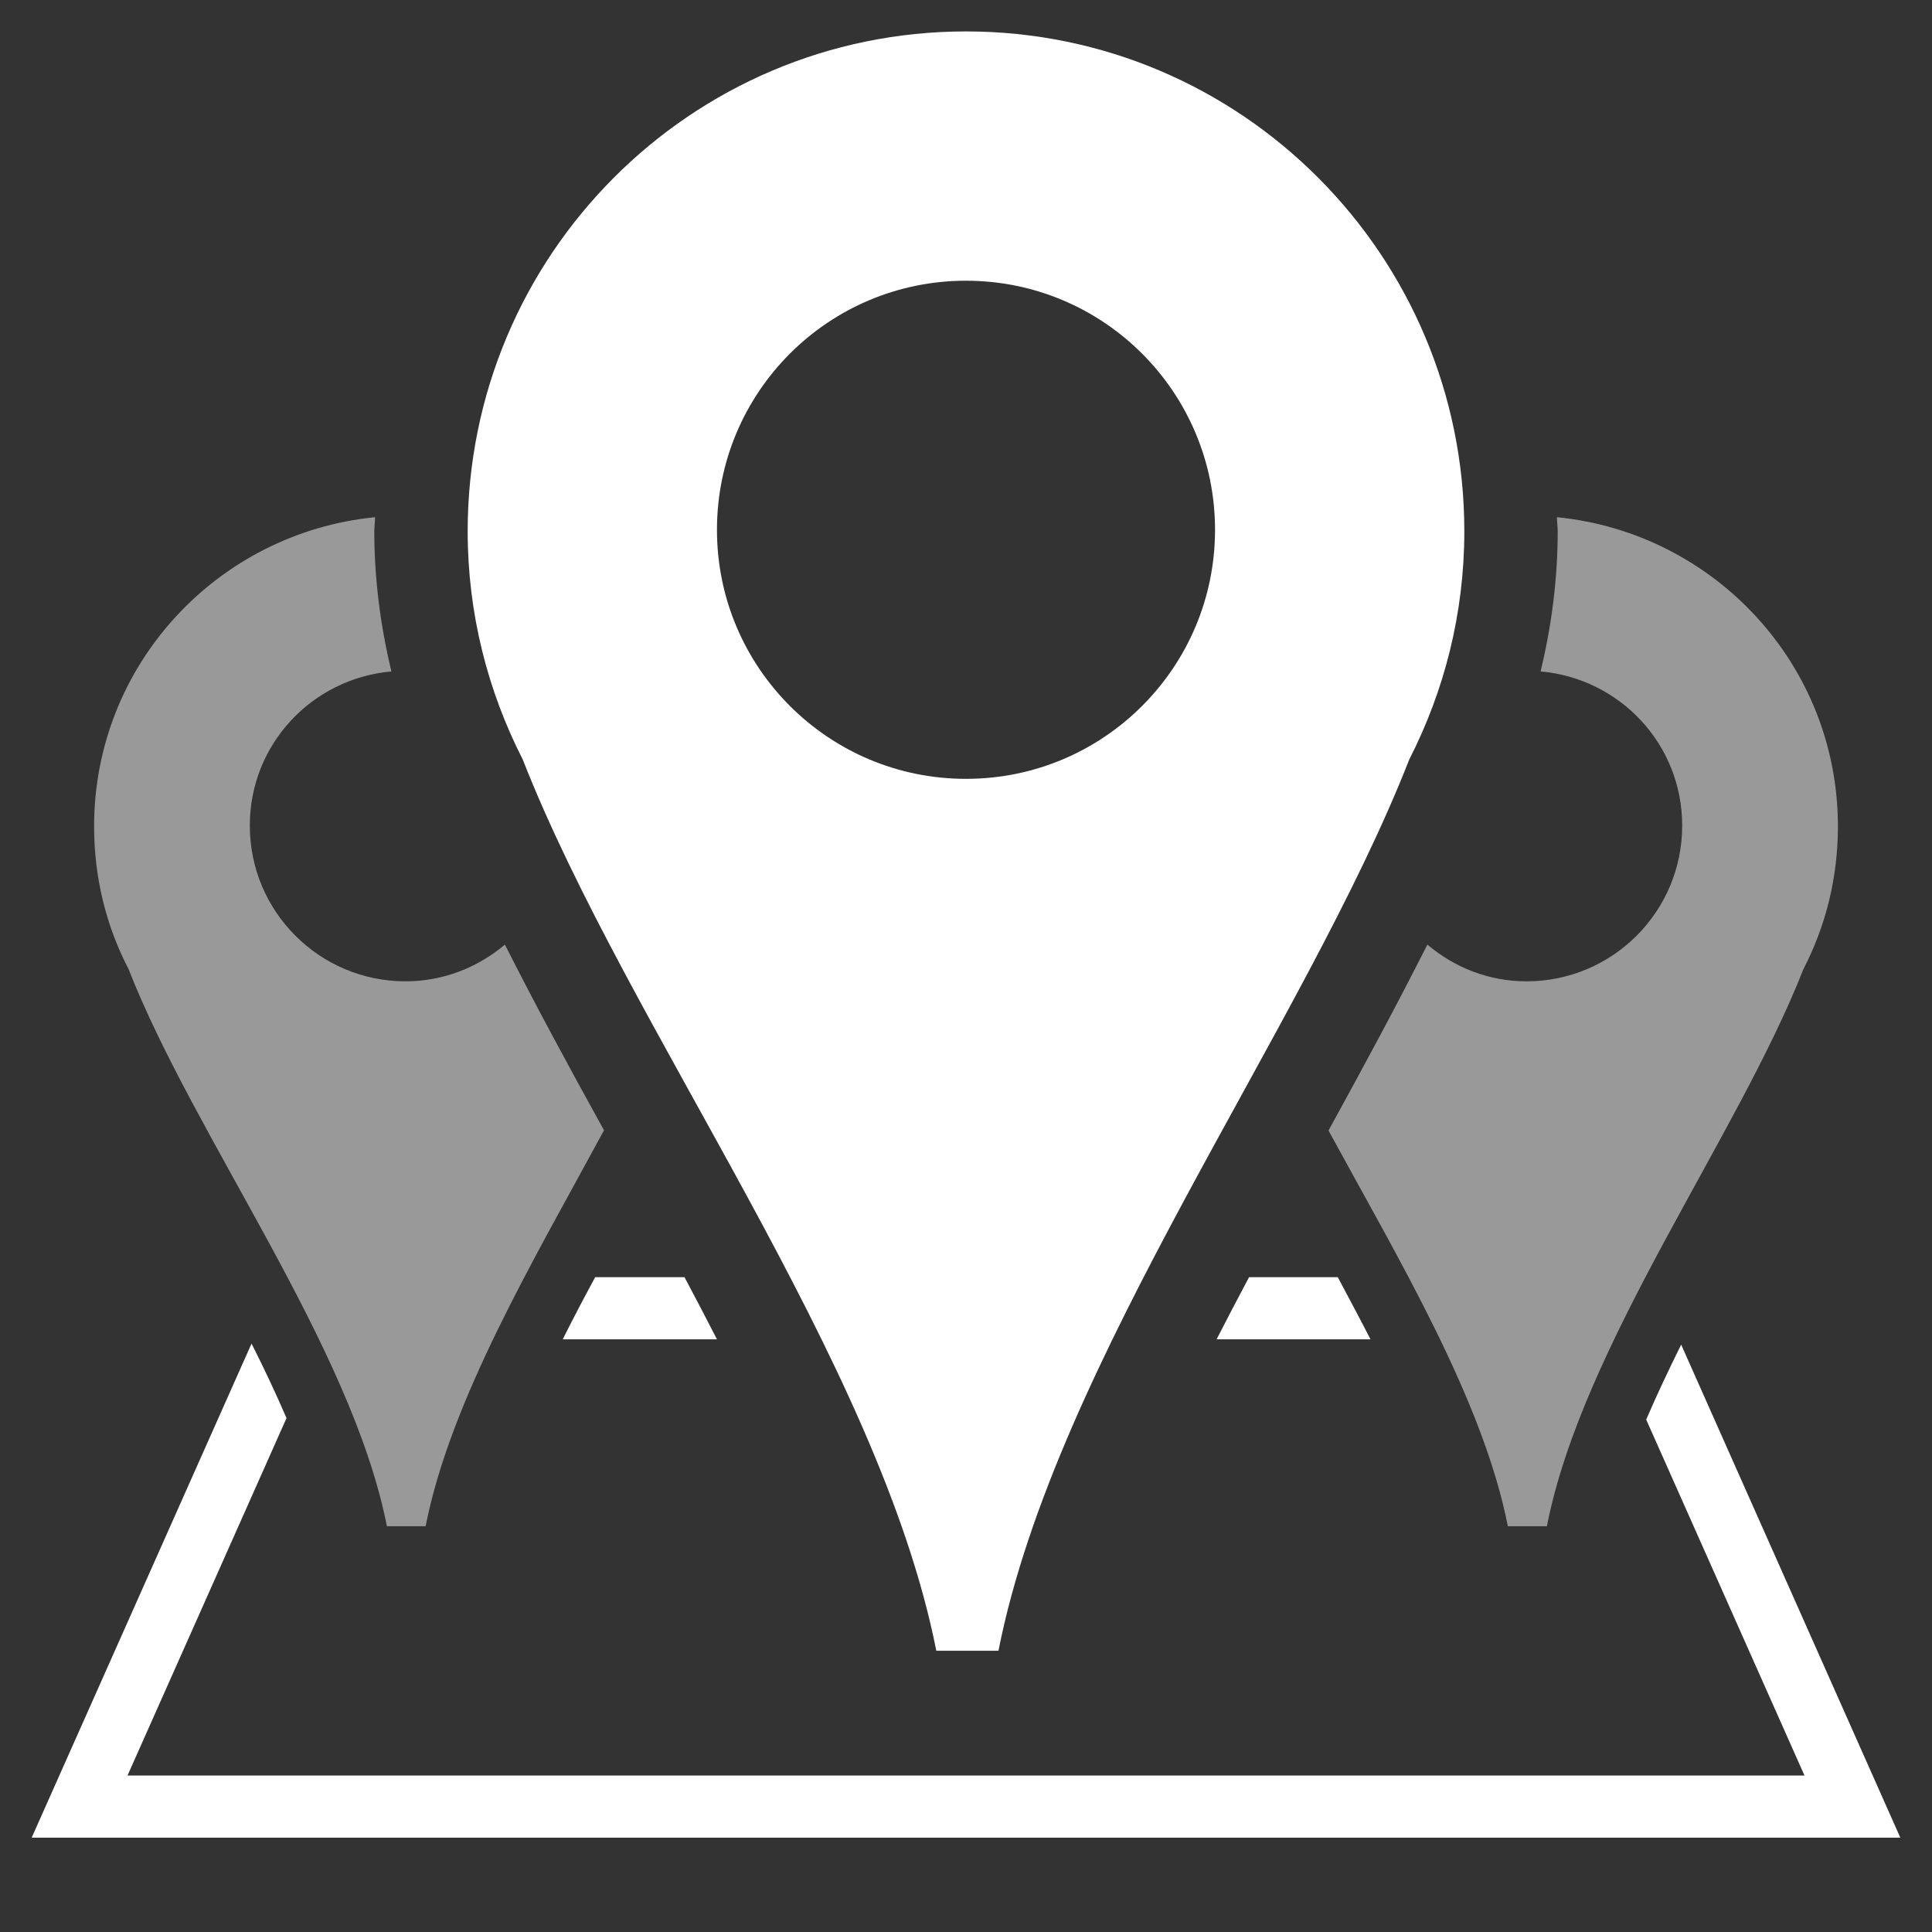 <svg xmlns="http://www.w3.org/2000/svg" xmlns:xlink="http://www.w3.org/1999/xlink" width="40" zoomAndPan="magnify" viewBox="0 0 30 30" height="40" preserveAspectRatio="xMidYMid meet"><rect x="0" y="0" width="30" height="30" fill="#333333" stroke="none"/><defs><clipPath id="ecfd958989"><path d="M 0.484 20 L 29.516 20 L 29.516 28.797 L 0.484 28.797 Z M 0.484 20 "></path></clipPath><filter x="0%" y="0%" width="100%" filterUnits="objectBoundingBox" id="8f1c84ec60" height="100%"></filter><clipPath id="4fc5b8541d"><path d="M 0.414 1 L 9 1 L 9 16.922 L 0.414 16.922 Z M 0.414 1 "></path></clipPath><clipPath id="a77659cda6"><rect x="0" width="10" y="0" height="17"></rect></clipPath><clipPath id="4843b9237b"><path d="M 1 1 L 9.586 1 L 9.586 16.922 L 1 16.922 Z M 1 1 "></path></clipPath><clipPath id="f9319c86b0"><rect x="0" width="10" y="0" height="17"></rect></clipPath><clipPath id="464a39e525"><path d="M 7 0.488 L 23 0.488 L 23 26 L 7 26 Z M 7 0.488 "></path></clipPath></defs><g id="cac3ece2a8"><g clip-rule="nonzero" clip-path="url(#ecfd958989)"><path style=" stroke:none;fill-rule:nonzero;fill:#ffffff;fill-opacity:1;" d="M 25.562 22.043 L 28.02 27.57 L 1.98 27.57 L 4.449 22.02 C 4.285 21.641 4.102 21.25 3.906 20.863 L 0.492 28.535 L 29.508 28.535 L 26.105 20.879 C 25.91 21.273 25.727 21.66 25.562 22.043 Z M 25.562 22.043 "></path></g><g mask="url(#ae19b283f8)" transform="matrix(1,0,0,1,1,7)"><g clip-path="url(#a77659cda6)"><g clip-rule="nonzero" clip-path="url(#4fc5b8541d)"><path style=" stroke:none;fill-rule:nonzero;fill:#ffffff;fill-opacity:1;" d="M 5.297 8.238 C 3.961 8.238 2.879 7.156 2.879 5.82 C 2.879 4.559 3.844 3.535 5.078 3.426 C 4.906 2.715 4.812 1.98 4.812 1.25 C 4.812 1.176 4.824 1.105 4.824 1.031 C 2.379 1.273 0.461 3.32 0.461 5.832 C 0.461 6.633 0.652 7.387 0.996 8.047 C 2.012 10.648 4.453 13.887 5.008 16.699 C 5.129 16.699 5.492 16.699 5.609 16.699 C 5.996 14.734 7.289 12.566 8.379 10.551 C 7.832 9.562 7.312 8.602 6.84 7.668 C 6.422 8.02 5.887 8.238 5.297 8.238 Z M 5.297 8.238 "></path></g></g><mask id="ae19b283f8"><g filter="url(#8f1c84ec60)"><rect x="0" width="30" y="0" height="30" style="fill:#000000;fill-opacity:0.5;stroke:none;"></rect></g></mask></g><g mask="url(#85ae4ddb98)" transform="matrix(1,0,0,1,19,7)"><g clip-path="url(#f9319c86b0)"><g clip-rule="nonzero" clip-path="url(#4843b9237b)"><path style=" stroke:none;fill-rule:nonzero;fill:#ffffff;fill-opacity:1;" d="M 5.176 1.031 C 5.176 1.105 5.188 1.176 5.188 1.25 C 5.188 1.984 5.094 2.715 4.922 3.426 C 6.156 3.535 7.121 4.559 7.121 5.82 C 7.121 7.156 6.039 8.238 4.703 8.238 C 4.113 8.238 3.582 8.02 3.164 7.668 C 2.691 8.605 2.172 9.566 1.629 10.555 C 2.727 12.57 4.027 14.738 4.414 16.699 C 4.535 16.699 4.898 16.699 5.02 16.699 C 5.57 13.887 7.984 10.648 9.004 8.047 C 9.348 7.383 9.539 6.633 9.539 5.832 C 9.539 3.32 7.621 1.273 5.176 1.031 Z M 5.176 1.031 "></path></g></g><mask id="85ae4ddb98"><g filter="url(#8f1c84ec60)"><rect x="0" width="30" y="0" height="30" style="fill:#000000;fill-opacity:0.5;stroke:none;"></rect></g></mask></g><path style=" stroke:none;fill-rule:nonzero;fill:#ffffff;fill-opacity:1;" d="M 9.242 19.832 C 9.066 20.156 8.898 20.477 8.738 20.797 L 11.133 20.797 C 10.969 20.477 10.801 20.156 10.629 19.832 Z M 9.242 19.832 "></path><path style=" stroke:none;fill-rule:nonzero;fill:#ffffff;fill-opacity:1;" d="M 21.281 20.797 C 21.117 20.477 20.945 20.156 20.773 19.832 L 19.395 19.832 C 19.223 20.156 19.055 20.477 18.891 20.797 Z M 21.281 20.797 "></path><g clip-rule="nonzero" clip-path="url(#464a39e525)"><path style=" stroke:none;fill-rule:nonzero;fill:#ffffff;fill-opacity:1;" d="M 15 0.488 C 10.727 0.488 7.262 3.965 7.262 8.25 C 7.262 9.527 7.574 10.73 8.117 11.793 C 9.746 15.953 13.652 21.137 14.539 25.633 C 14.73 25.633 15.309 25.633 15.504 25.633 C 16.391 21.137 20.254 15.953 21.883 11.793 C 22.426 10.73 22.738 9.527 22.738 8.25 C 22.738 3.965 19.273 0.488 15 0.488 Z M 15 12.094 C 12.863 12.094 11.133 10.363 11.133 8.227 C 11.133 6.09 12.863 4.359 15 4.359 C 17.137 4.359 18.867 6.09 18.867 8.227 C 18.867 10.363 17.137 12.094 15 12.094 Z M 15 12.094 "></path></g></g></svg>